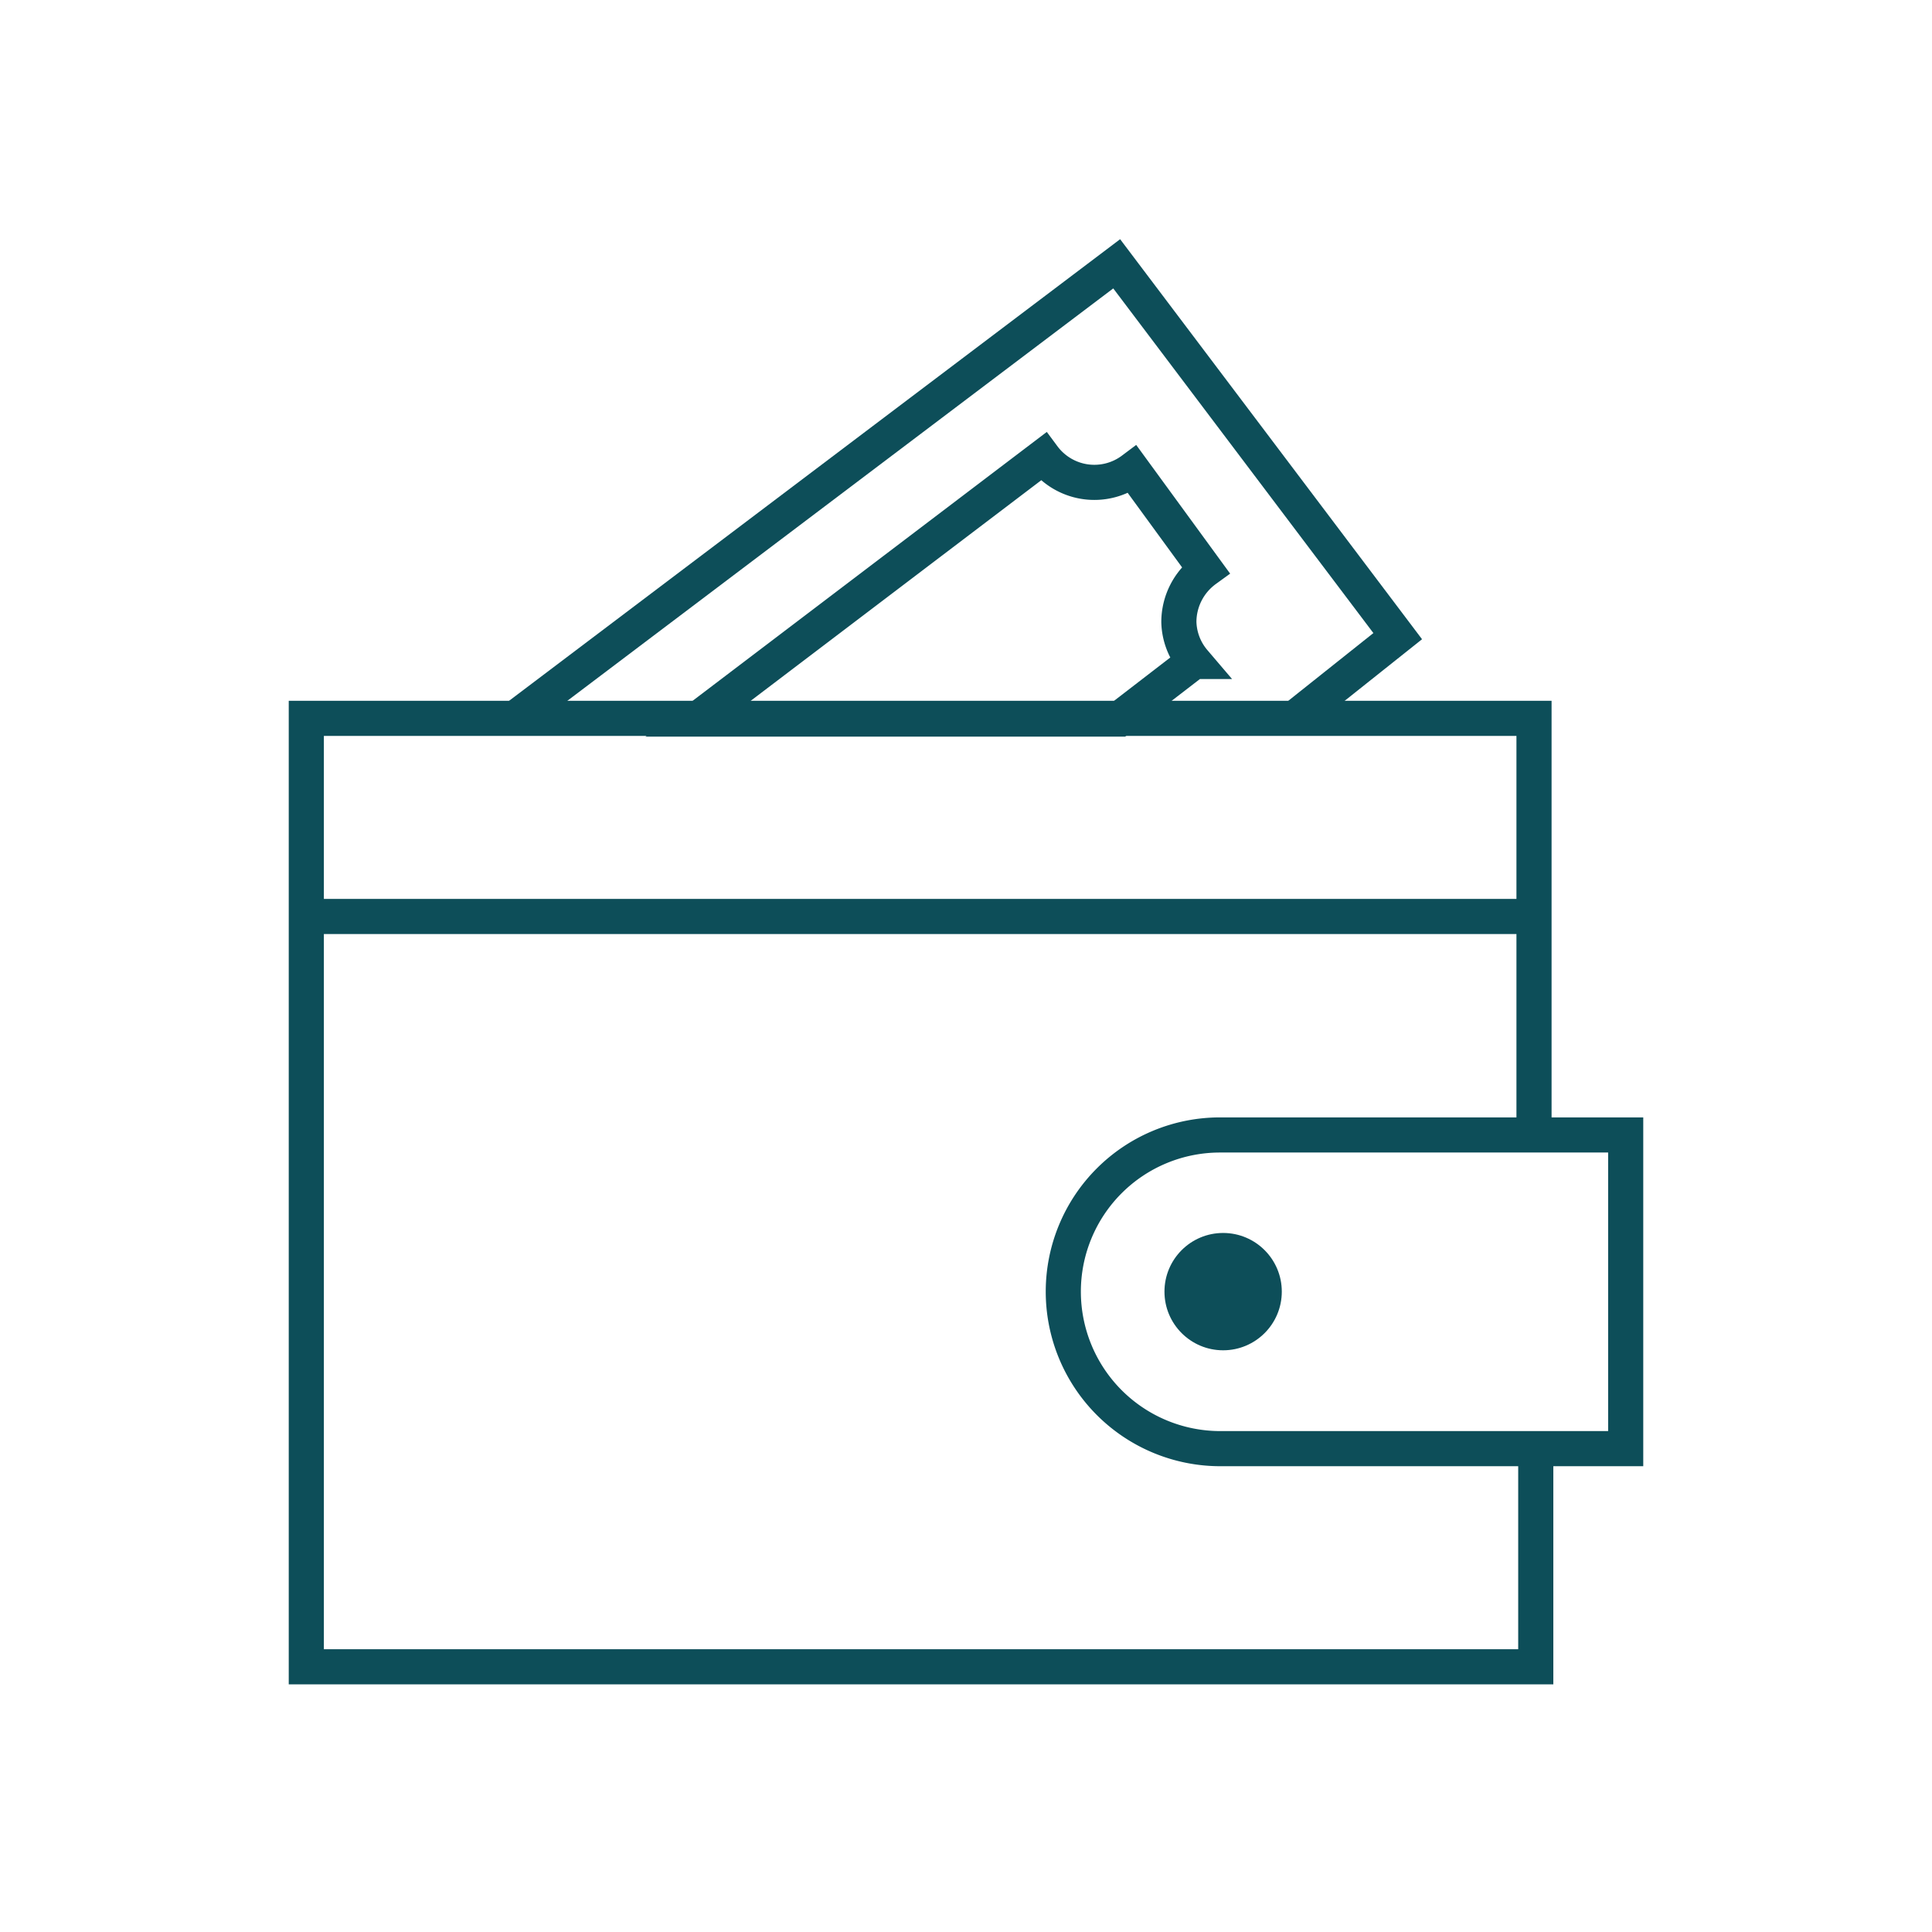 <svg xmlns="http://www.w3.org/2000/svg" viewBox="0 0 55 55"><path d="M43.67,32.28V20.45H8.72v27h35V41.24" style="fill:none;stroke:#0d4e59;stroke-miterlimit:10"/><path d="M34.73,32.31H46.28v8.93H34.73a4.47,4.47,0,0,1-4.46-4.47h0a4.46,4.46,0,0,1,4.46-4.46Z" style="fill:none;stroke:#0d4e59;stroke-miterlimit:10"/><circle cx="34.82" cy="36.77" r="1.67" style="fill:#0d4e59"/><line x1="43.67" y1="26.09" x2="8.72" y2="26.09" style="fill:none;stroke:#0d4e59;stroke-miterlimit:10"/><path d="M14.66,20.45,31.79,7.51l8,10.6-2.94,2.34" style="fill:none;stroke:#0d4e59;stroke-miterlimit:10"/><path d="M33.56,17.71a1.84,1.84,0,0,1,.76-1.49l-2.08-2.85A1.81,1.81,0,0,1,29.7,13h0l-9.84,7.47h12l2.13-1.64A1.8,1.8,0,0,1,33.56,17.71Z" style="fill:none;stroke:#0d4e59;stroke-miterlimit:10"/></svg>
